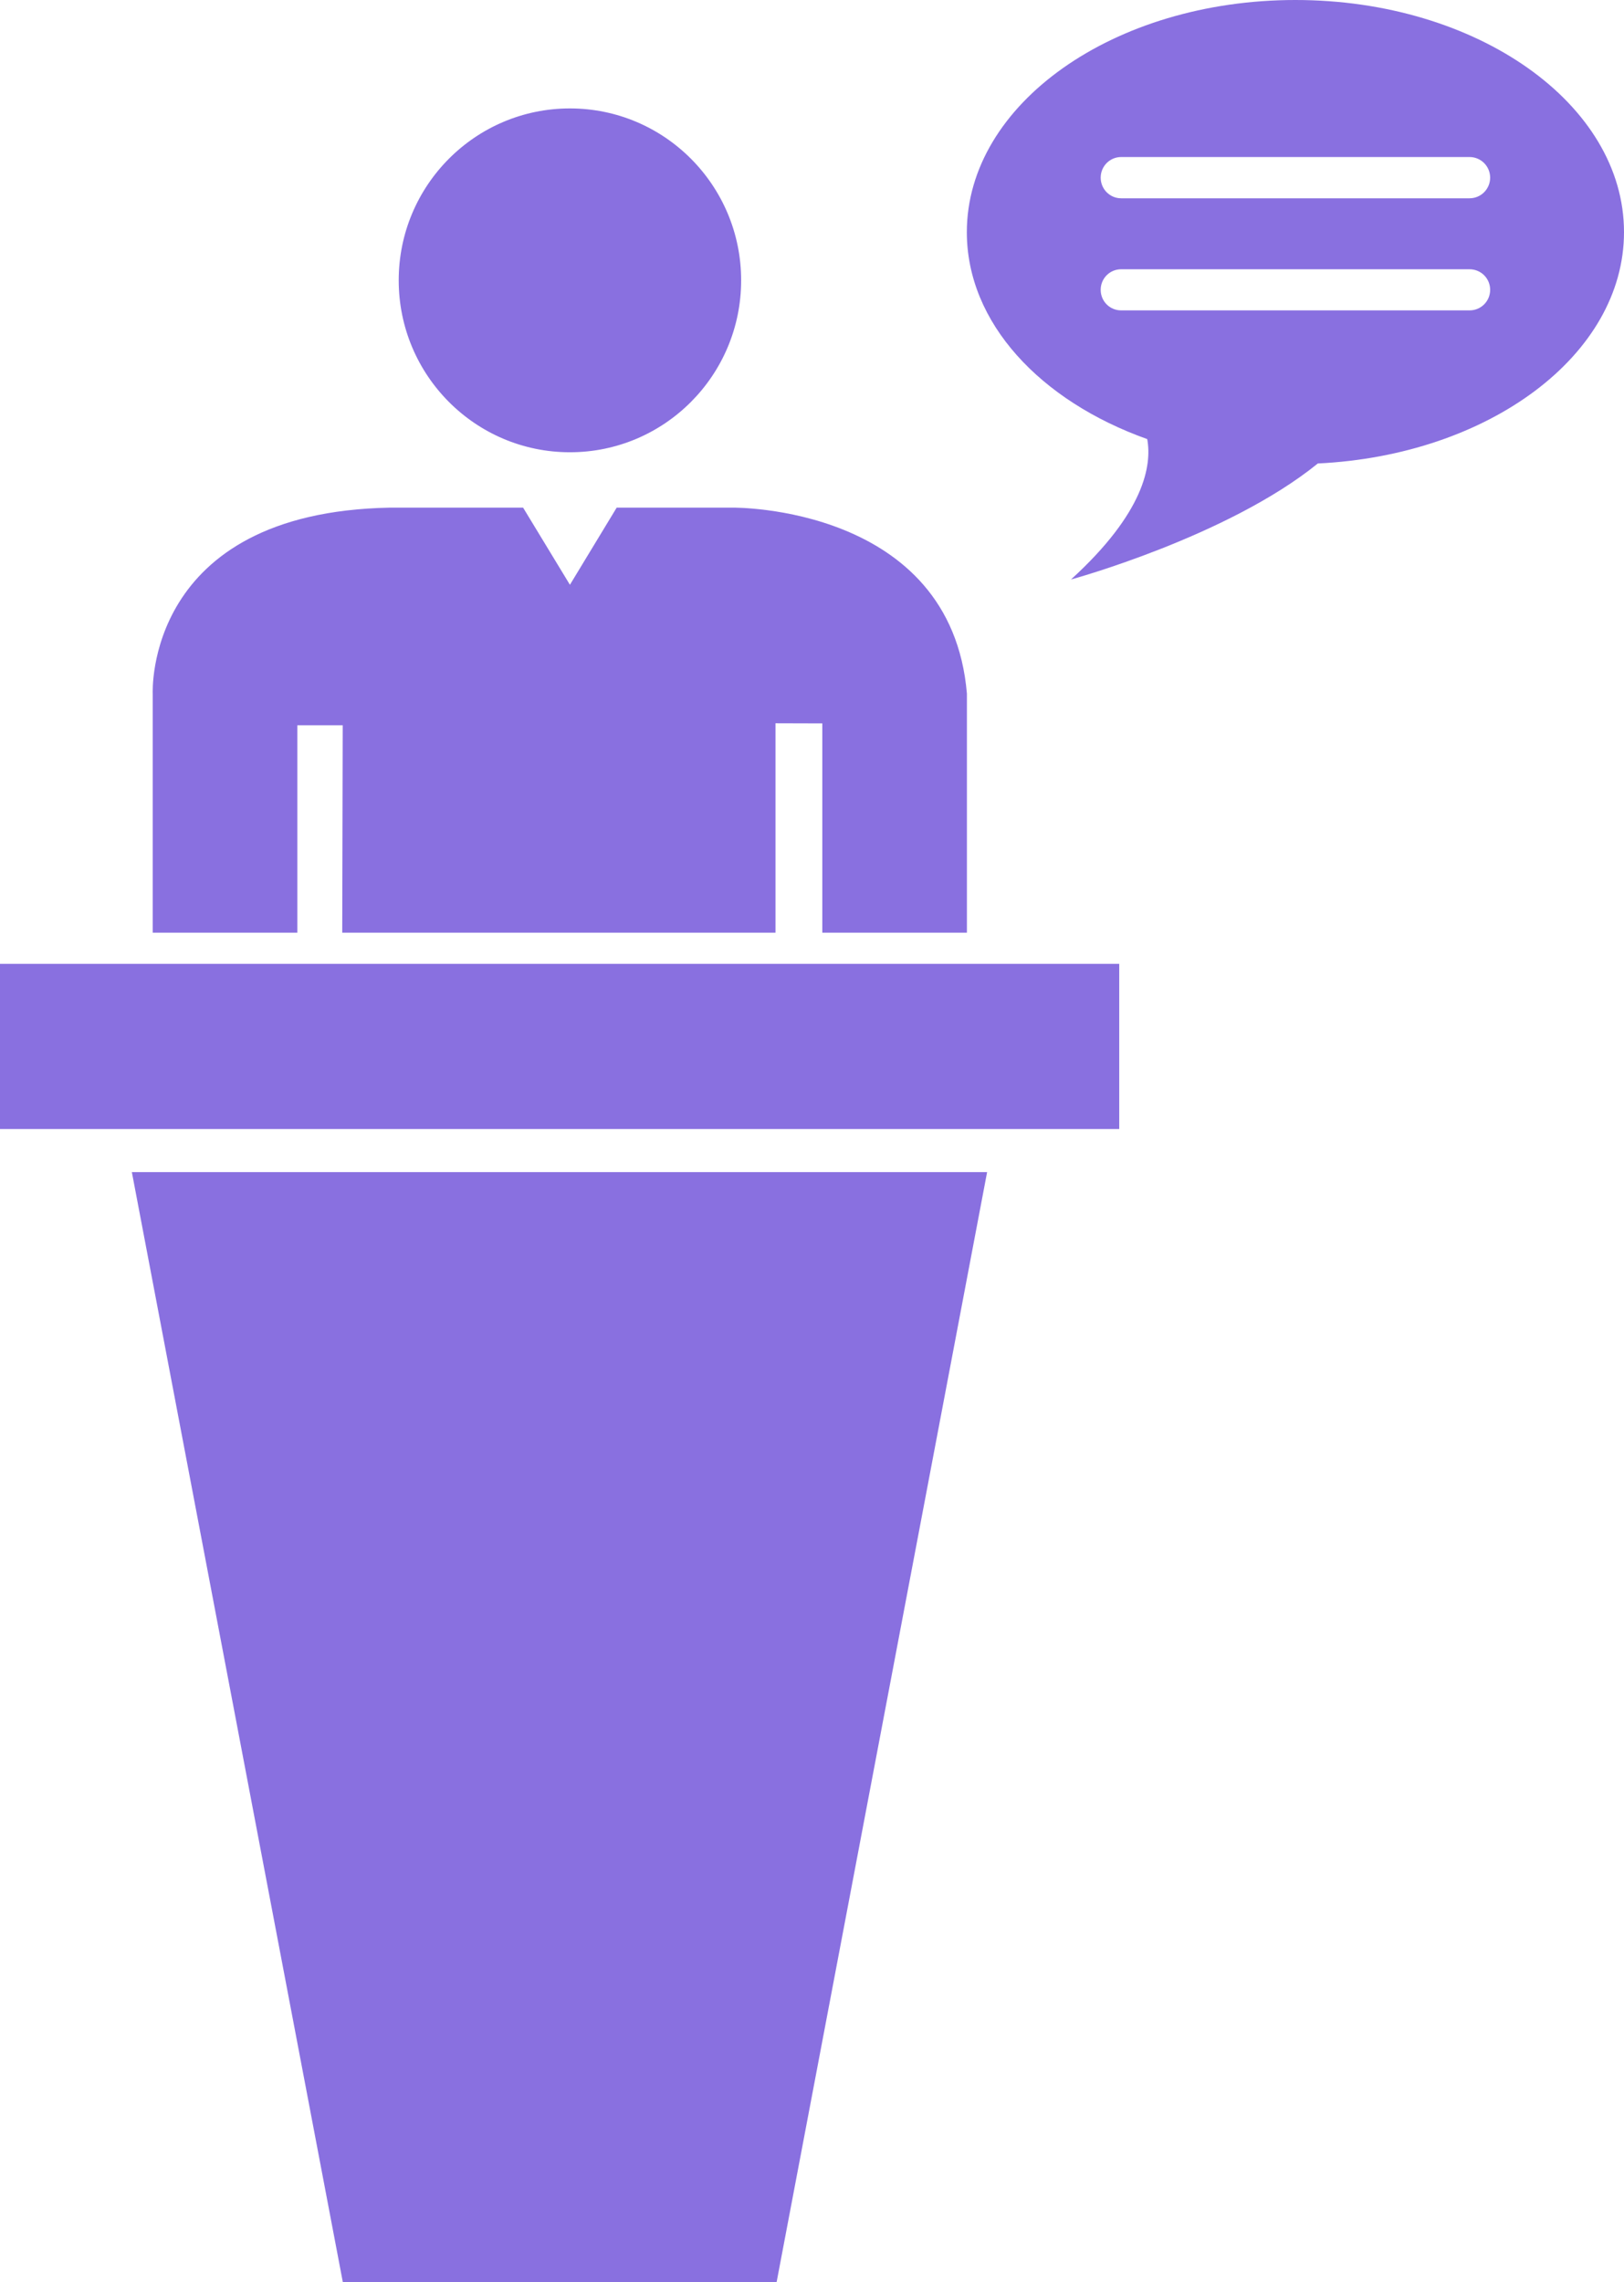 <?xml version="1.0" encoding="UTF-8" standalone="no"?>
<svg
   width="204.68"
   height="287.568"
   viewBox="0 0 204.68 287.568"
   fill="none"
   version="1.1"
   id="svg1"
   sodipodi:docname="speaker.svg"
   xmlns:inkscape="http://www.inkscape.org/namespaces/inkscape"
   xmlns:sodipodi="http://sodipodi.sourceforge.net/DTD/sodipodi-0.dtd"
   xmlns="http://www.w3.org/2000/svg"
   xmlns:svg="http://www.w3.org/2000/svg">
  <defs
     id="defs1" />
  <sodipodi:namedview
     id="namedview1"
     pagecolor="#ffffff"
     bordercolor="#000000"
     borderopacity="0.25"
     inkscape:showpageshadow="2"
     inkscape:pageopacity="0.0"
     inkscape:pagecheckerboard="0"
     inkscape:deskcolor="#d1d1d1" />
  <path
     d="m 19.25,87.397 c 0,0 -1.113,-22.84 29.862,-23.433 h 16.817 l 5.901,9.719 5.893,-9.719 h 14.679 c 0,0 27.454,-0.305 29.462,23.433 V 117.52 H 103.639 V 91.148 l -5.901,-0.017 V 117.52 H 43.133 L 43.194,91.384 H 37.475 V 117.52 H 19.25 Z m 52.58,-30.412 c 11.915,0 21.58,-9.701 21.58,-21.662 0,-11.96 -9.664,-21.662 -21.58,-21.662 -11.915,0 -21.579,9.701 -21.579,21.662 0,11.961 9.664,21.662 21.579,21.662 z M 43.211,287.568 H 97.877 l 26.533,-139.88 H 16.617 Z M 204.68,29.251 c 0,15.494 -17.043,28.117 -38.588,29.147 -11.377,9.23 -31.114,14.621 -31.114,14.621 9.265,-8.445 10.212,-14.386 9.613,-17.692 -13.489,-4.807 -22.736,-14.656 -22.736,-26.067 C 121.855,13.095 140.393,-5.3100585e-7 163.267,-5.3100585e-7 186.142,-5.3100585e-7 204.688,13.095 204.68,29.251 Z m -16.87,7.267 c 0,-1.439 -1.155,-2.591 -2.598,-2.591 h -43.907 c -1.434,0 -2.581,1.152 -2.581,2.591 0,1.44 1.147,2.591 2.581,2.591 h 43.907 c 1.443,0 2.598,-1.151 2.598,-2.591 z m 0,-14.133 c 0,-1.431 -1.155,-2.6 -2.598,-2.6 h -43.907 c -1.434,0 -2.581,1.169 -2.581,2.6 0,1.431 1.147,2.6 2.581,2.6 h 43.907 c 1.443,0 2.598,-1.169 2.598,-2.6 z M 0,142.262 h 141.062 v -20.816 H 0 Z"
     fill="#8970e0"
     id="path1" />
</svg>
